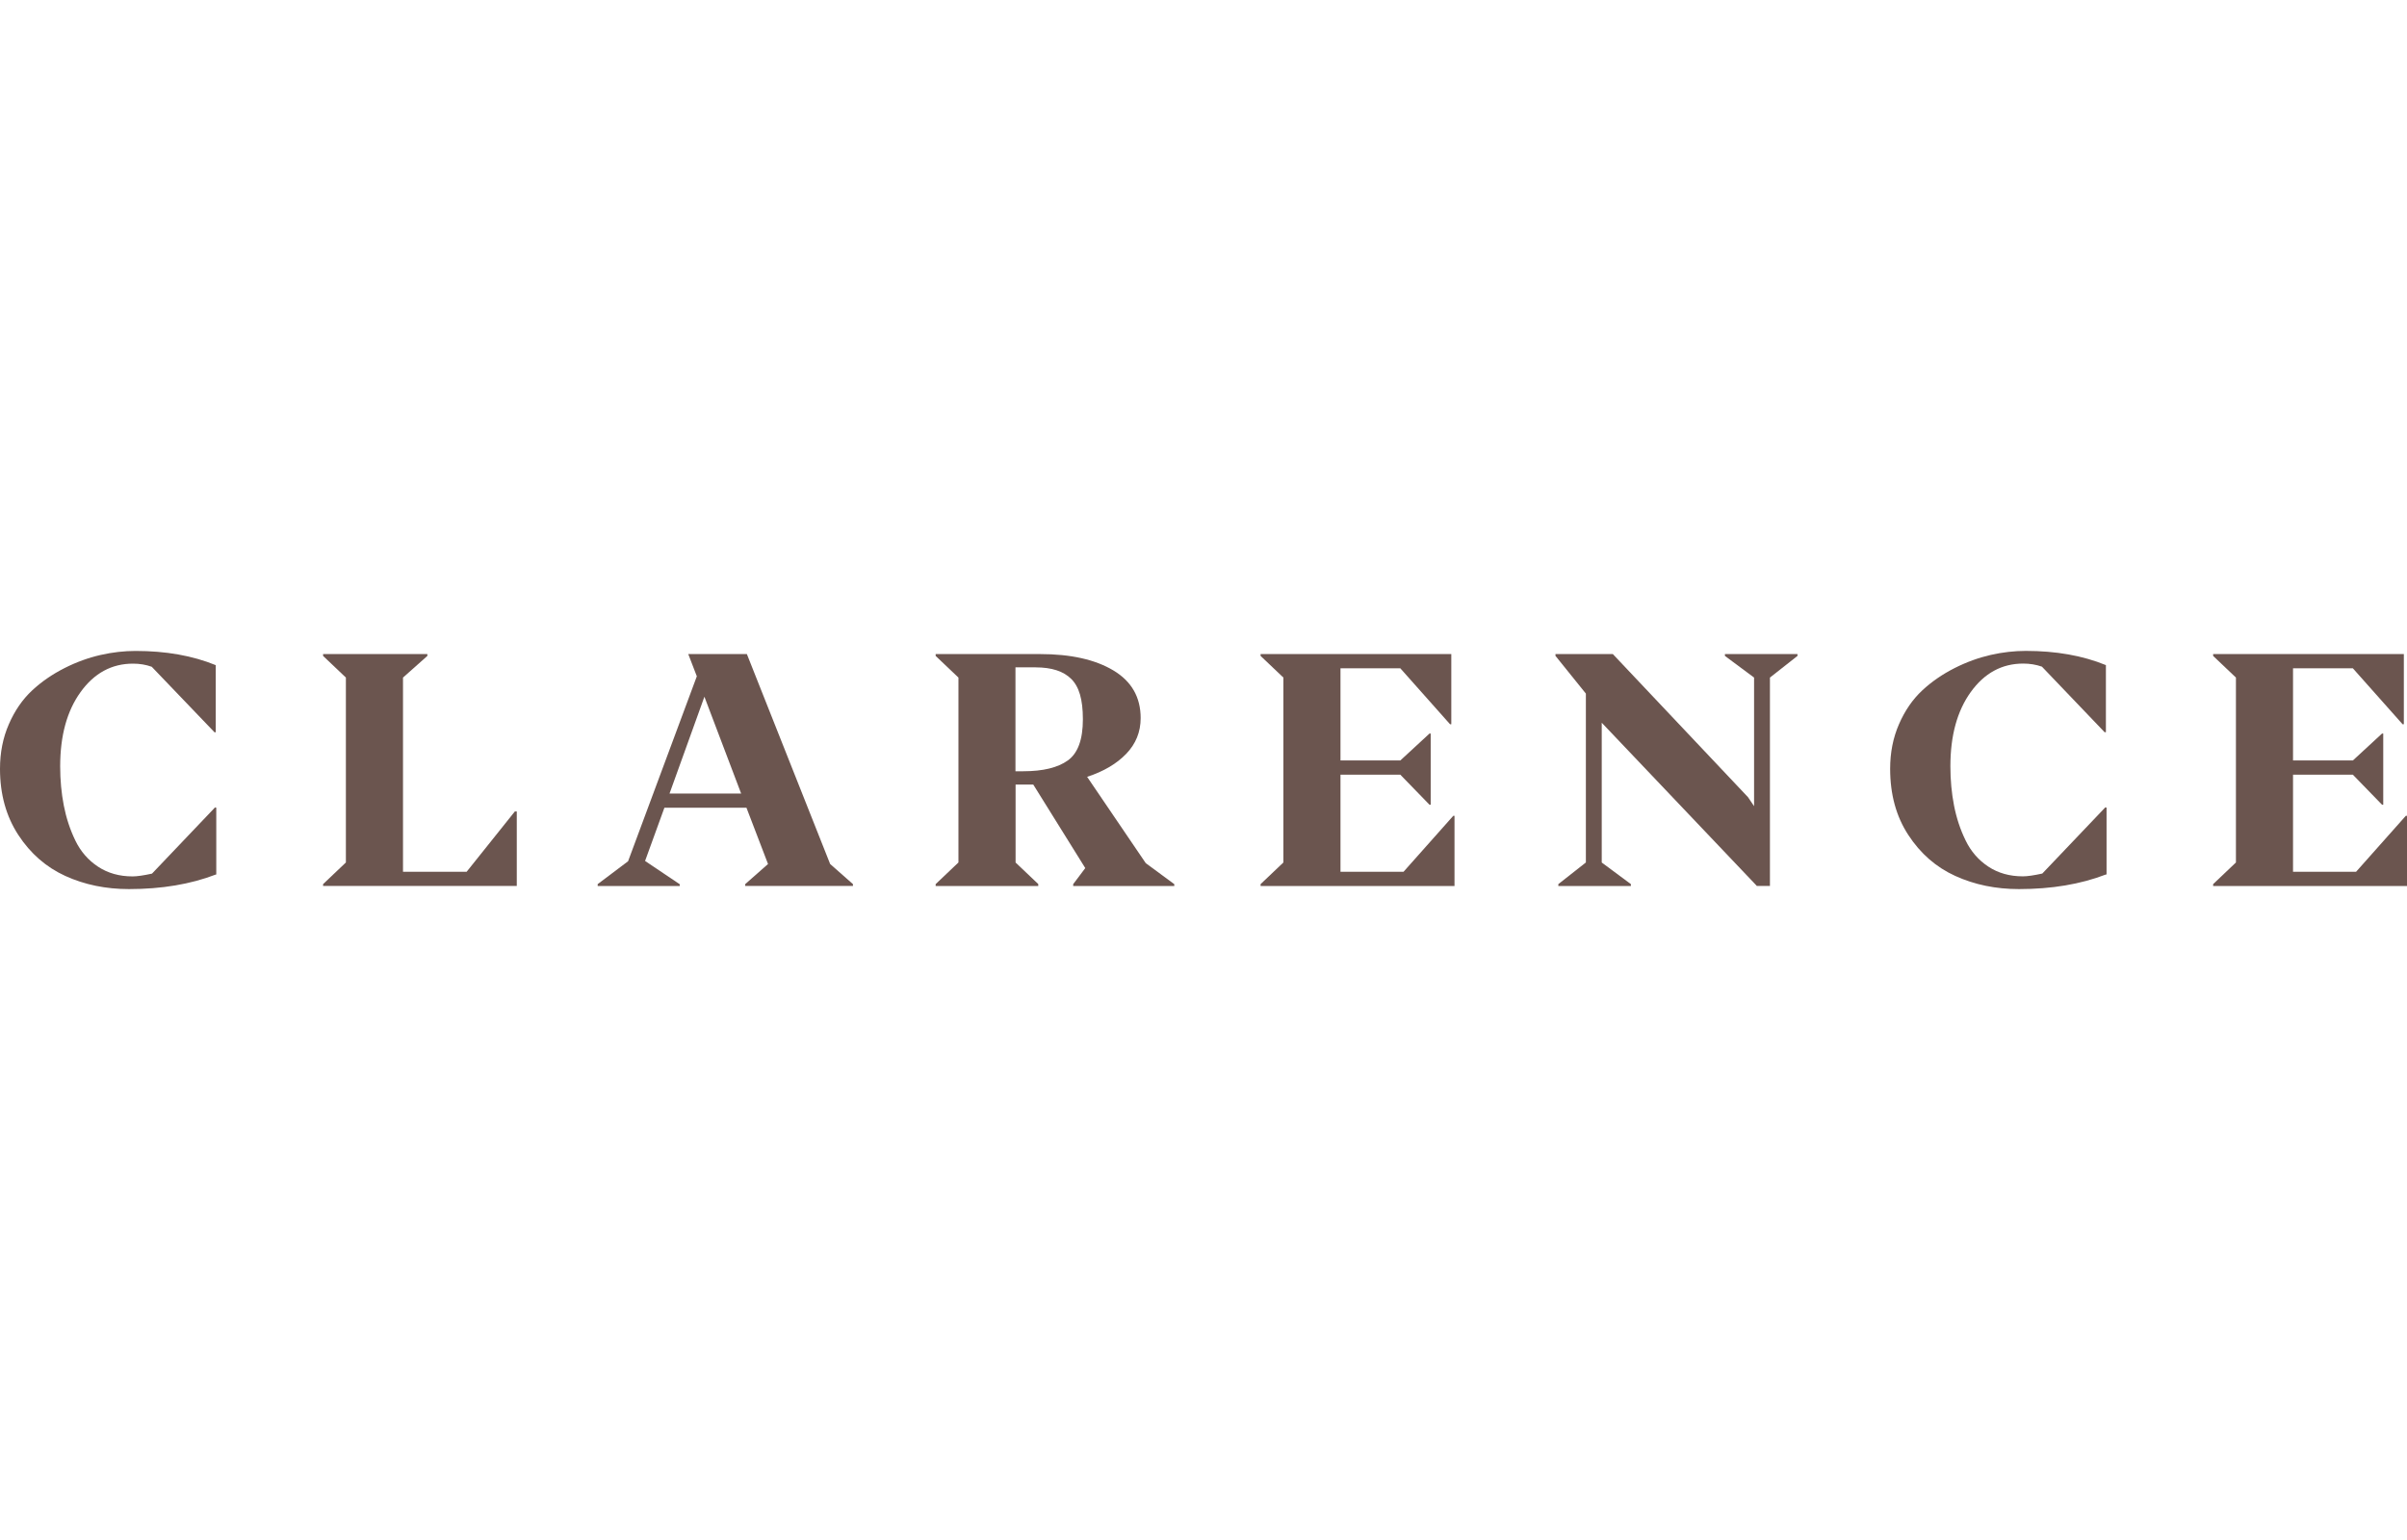 <?xml version="1.0" encoding="utf-8"?>
<!-- Generator: Adobe Illustrator 28.2.0, SVG Export Plug-In . SVG Version: 6.00 Build 0)  -->
<svg version="1.1" id="Layer_1" xmlns="http://www.w3.org/2000/svg" xmlns:xlink="http://www.w3.org/1999/xlink" x="0px" y="0px"
	 width="100px" height="64px" viewBox="0 0 100 64" style="enable-background:new 0 0 100 64;" xml:space="preserve">
<style type="text/css">
	.st0{fill:#6B554F;}
</style>
<g>
	<path class="st0" d="M8.989,36.345H8.963c-1.044,0.402-2.246,0.604-3.605,0.604c-0.963,0-1.847-0.182-2.644-0.546
		s-1.449-0.932-1.953-1.704S0,33.013,0,31.95c0-0.677,0.123-1.295,0.37-1.858c0.244-0.561,0.565-1.025,0.961-1.395
		s0.846-0.677,1.349-0.932s1.005-0.433,1.5-0.546s0.981-0.167,1.456-0.167c1.253,0,2.365,0.196,3.328,0.591v2.789H8.912L6.304,27.71
		C6.06,27.622,5.8,27.58,5.526,27.58c-0.886,0-1.612,0.395-2.179,1.182S2.5,30.578,2.5,31.846c0,0.575,0.051,1.118,0.151,1.632
		c0.1,0.514,0.26,1,0.479,1.453c0.219,0.453,0.533,0.816,0.942,1.086s0.886,0.405,1.439,0.405c0.182,0,0.453-0.039,0.804-0.116
		l2.619-2.751l0.051,0.012v2.775h0.005V36.345z"/>
	<path class="st0" d="M13.423,36.82v-0.077l0.947-0.9v-7.684l-0.947-0.9v-0.077h4.332v0.077l-1.012,0.9v8.07h2.644l2.002-2.505
		h0.081v3.096h-8.042L13.423,36.82z"/>
	<path class="st0" d="M28.24,36.743v0.077h-3.409v-0.077l1.263-0.951l2.856-7.686l-0.356-0.925h2.435l3.46,8.726l0.947,0.835v0.077
		h-4.475v-0.077l0.947-0.835l-0.896-2.339h-3.409L26.8,35.78l1.433,0.963C28.233,36.743,28.24,36.743,28.24,36.743z M30.791,32.978
		l-1.526-4.023l-1.449,4.023H30.791z"/>
	<path class="st0" d="M43.135,36.743v0.077h-4.263v-0.077l0.947-0.9v-7.684l-0.947-0.9v-0.077h4.332
		c1.282,0,2.296,0.228,3.053,0.681c0.756,0.453,1.132,1.114,1.132,1.979c0,0.575-0.2,1.07-0.598,1.484
		c-0.398,0.414-0.942,0.735-1.626,0.958l2.435,3.586l1.186,0.874v0.077h-4.2v-0.077l0.502-0.668l-2.16-3.47h-0.735v3.239l0.947,0.9
		H43.135z M43.03,27.734h-0.842v4.318h0.328c0.816,0,1.433-0.151,1.847-0.449c0.418-0.298,0.626-0.87,0.626-1.709
		s-0.161-1.356-0.482-1.677c-0.321-0.321-0.812-0.482-1.481-0.482H43.03z"/>
	<path class="st0" d="M52.372,36.82v-0.077l0.947-0.9v-7.684l-0.947-0.9v-0.077h7.923v2.918h-0.051l-2.067-2.326h-2.486v3.83h2.486
		l1.211-1.118h0.051v2.956h-0.051l-1.211-1.247h-2.486v4.035h2.619l2.067-2.326h0.051v2.918L52.372,36.82L52.372,36.82z"/>
	<path class="st0" d="M67.756,36.743v0.077h-3.014v-0.077l1.144-0.9v-7.018l-1.263-1.568V27.18h2.381l5.619,5.951l0.251,0.372
		v-5.344l-1.211-0.9v-0.077h3.014v0.077l-1.144,0.9v8.661h-0.553v-0.012l-6.435-6.772v5.809L67.756,36.743L67.756,36.743z"/>
	<path class="st0" d="M87.509,36.345h-0.026c-1.044,0.402-2.246,0.604-3.605,0.604c-0.963,0-1.847-0.182-2.644-0.546
		c-0.8-0.363-1.449-0.932-1.953-1.704c-0.505-0.772-0.754-1.686-0.754-2.751c0-0.677,0.123-1.295,0.37-1.858
		c0.244-0.561,0.565-1.025,0.961-1.395c0.396-0.37,0.846-0.677,1.349-0.932c0.504-0.254,1.005-0.433,1.5-0.546
		c0.495-0.112,0.981-0.167,1.456-0.167c1.253,0,2.365,0.196,3.328,0.591v2.789h-0.053l-2.605-2.725
		c-0.244-0.086-0.505-0.128-0.777-0.128c-0.886,0-1.612,0.395-2.179,1.182s-0.847,1.816-0.847,3.084
		c0,0.575,0.051,1.118,0.151,1.632s0.26,1,0.482,1.453c0.219,0.453,0.533,0.816,0.942,1.086s0.886,0.405,1.439,0.405
		c0.182,0,0.453-0.039,0.804-0.116l2.619-2.751l0.051,0.012v2.775h-0.009V36.345z"/>
	<path class="st0" d="M91.946,36.82v-0.077l0.947-0.9v-7.684l-0.947-0.9v-0.077h7.923v2.918h-0.051l-2.067-2.326h-2.486v3.83h2.486
		l1.211-1.118h0.051v2.956h-0.051l-1.211-1.247h-2.486v4.035h2.619l2.067-2.326H100v2.918C100,36.82,91.946,36.82,91.946,36.82z"/>
</g>
</svg>
